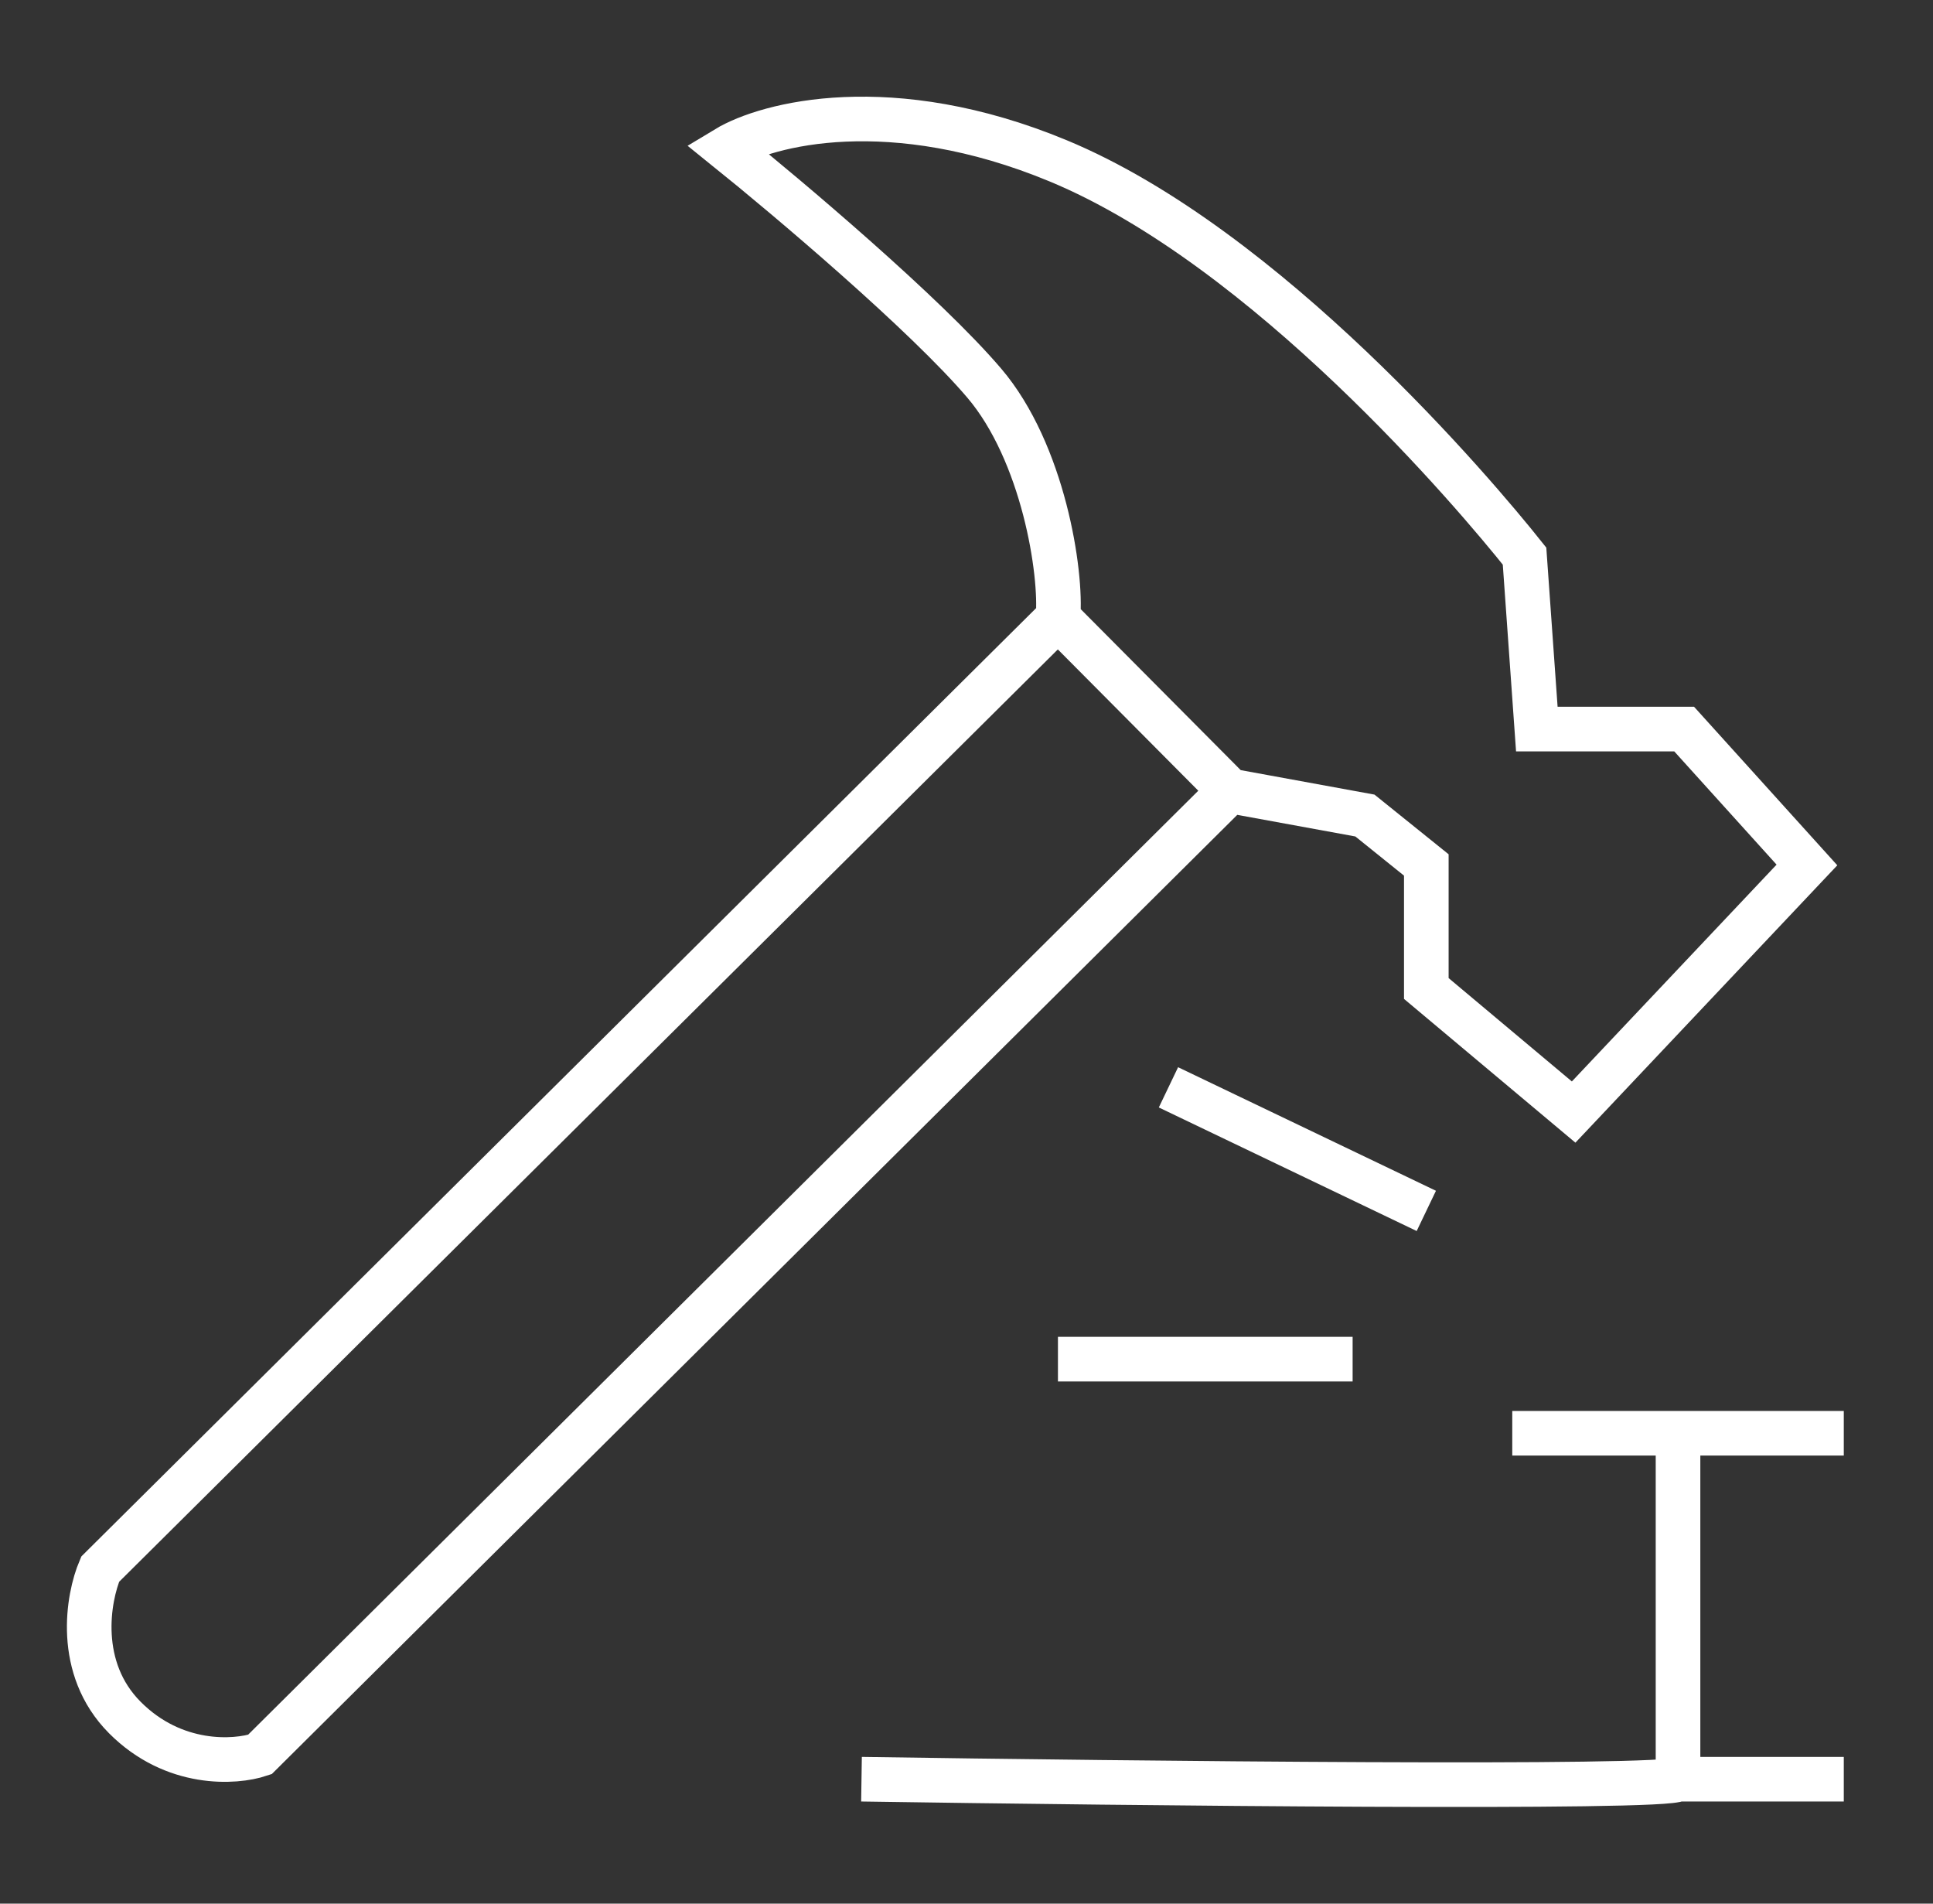 <svg width="65" height="64" viewBox="0 0 65 64" fill="none" xmlns="http://www.w3.org/2000/svg">
<rect x="0" y="0" width="65" height="64" fill="#333333" stroke="none"/>
<path d="M50.852 48.186H56.426M62 48.186H56.426M56.426 48.186V59.816M56.426 59.816H62M56.426 59.816C56.096 60.149 37.983 59.955 28.969 59.816M35.575 45.694H45.484M47.962 40.71L39.291 36.556M41.355 26.587L45.897 27.418L47.962 29.08V33.233L52.916 37.387L60.761 29.08L56.632 24.511H51.678L51.265 18.696C49.613 16.619 42.594 8.312 35.575 5.404C29.96 3.078 25.803 4.158 24.427 4.989C26.491 6.65 31.116 10.555 33.097 12.881C35.079 15.207 35.712 19.25 35.575 20.773M41.355 26.587L35.575 20.773M41.355 26.587L8.737 58.986C7.911 59.263 5.847 59.401 4.195 57.74C2.544 56.078 2.956 53.724 3.369 52.755L35.575 20.773" stroke="white" stroke-width="1.5"/>
</svg>
